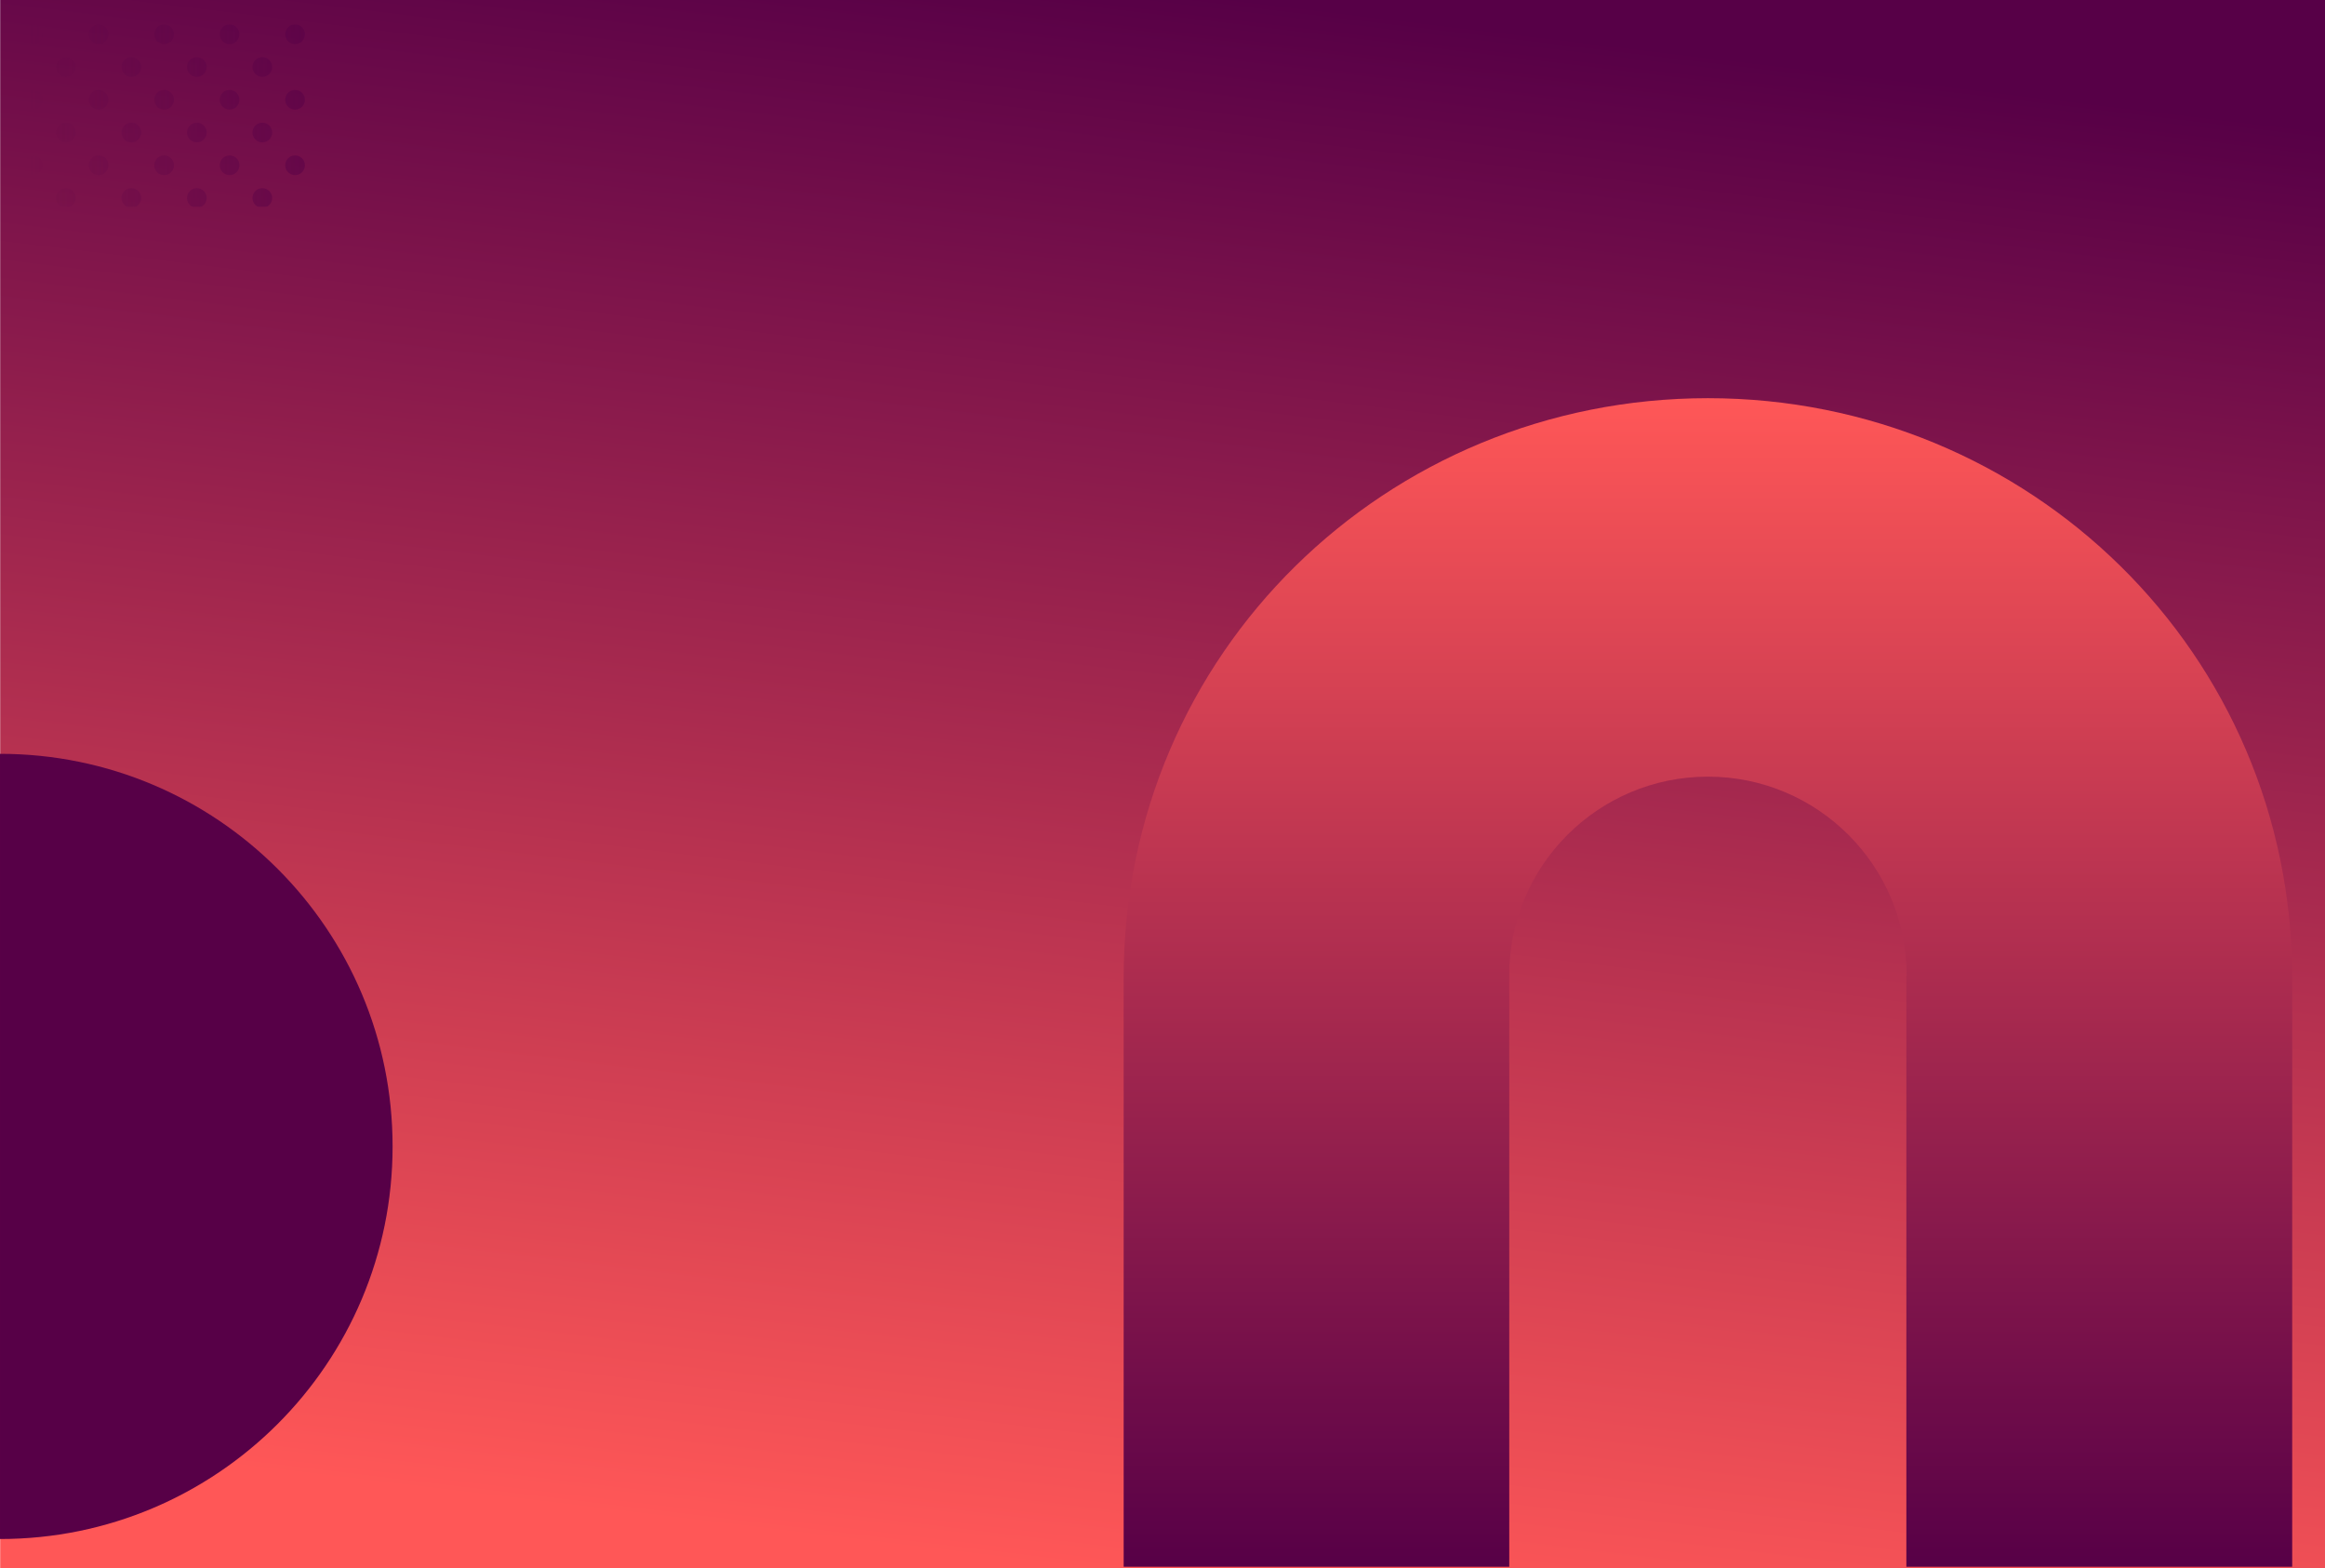 <svg xmlns="http://www.w3.org/2000/svg" xmlns:xlink="http://www.w3.org/1999/xlink" xmlns:xodm="http://www.corel.com/coreldraw/odm/2003" xml:space="preserve" width="227.327mm" height="153.328mm" style="shape-rendering:geometricPrecision; text-rendering:geometricPrecision; image-rendering:optimizeQuality; fill-rule:evenodd; clip-rule:evenodd" viewBox="0 0 22751.16 15345.31"> <defs> <style type="text/css"> .fil1 {fill:#570047} .fil2 {fill:url(#id2)} .fil0 {fill:url(#id3)} </style> <mask id="id0"> <linearGradient id="id1" gradientUnits="userSpaceOnUse" x1="227.36" y1="5782.61" x2="5547.05" y2="5782.61"> <stop offset="0" style="stop-opacity:0; stop-color:white"></stop> <stop offset="1" style="stop-opacity:1; stop-color:white"></stop> </linearGradient> <rect style="fill:url(#id1)" x="227.36" y="238.86" width="5319.68" height="11087.49"></rect> </mask> <linearGradient id="id2" gradientUnits="userSpaceOnUse" x1="16712.89" y1="15331.12" x2="16712.89" y2="3896.41"> <stop offset="0" style="stop-opacity:1; stop-color:#570047"></stop> <stop offset="1" style="stop-opacity:1; stop-color:#FF5757"></stop> </linearGradient> <linearGradient id="id3" gradientUnits="userSpaceOnUse" x1="10448.29" y1="15353.27" x2="12304.63" y2="-7.97"> <stop offset="0" style="stop-opacity:1; stop-color:#FF5757"></stop> <stop offset="1" style="stop-opacity:1; stop-color:#570047"></stop> </linearGradient> </defs> <g id="Layer_x0020_1">  <rect class="fil0" x="1.76" width="22749.39" height="15345.31"></rect> <path class="fil1" style="mask:url(#id0)" d="M323.74 238.86c53.22,0 96.37,43.15 96.37,96.37 0,53.23 -43.15,96.38 -96.37,96.38 -53.23,0 -96.38,-43.15 -96.38,-96.38 0,-53.22 43.15,-96.37 96.38,-96.37zm2243.03 4165.63c53.23,0 96.38,43.15 96.38,96.38 0,53.22 -43.15,96.37 -96.38,96.37 -53.22,0 -96.37,-43.15 -96.37,-96.37 0,-53.23 43.15,-96.38 96.37,-96.38zm2563.47 6408.68c53.22,0 96.37,43.15 96.37,96.37 0,53.22 -43.15,96.37 -96.37,96.37 -53.23,0 -96.38,-43.15 -96.38,-96.37 0,-53.22 43.15,-96.37 96.38,-96.37zm320.42 320.43c53.23,0 96.38,43.15 96.38,96.37 0,53.23 -43.15,96.38 -96.38,96.38 -53.22,0 -96.37,-43.15 -96.37,-96.38 0,-53.22 43.15,-96.37 96.37,-96.37zm-961.29 -320.43c53.22,0 96.38,43.15 96.38,96.37 0,53.22 -43.16,96.37 -96.38,96.37 -53.22,0 -96.37,-43.15 -96.37,-96.37 0,-53.22 43.15,-96.37 96.37,-96.37zm320.43 320.43c53.22,0 96.37,43.15 96.37,96.37 0,53.23 -43.15,96.38 -96.37,96.38 -53.23,0 -96.38,-43.15 -96.38,-96.38 0,-53.22 43.15,-96.37 96.38,-96.37zm-961.3 -320.43c53.23,0 96.38,43.15 96.38,96.37 0,53.22 -43.15,96.37 -96.38,96.37 -53.22,0 -96.37,-43.15 -96.37,-96.37 0,-53.22 43.15,-96.37 96.37,-96.37zm320.43 320.43c53.23,0 96.38,43.15 96.38,96.37 0,53.23 -43.15,96.38 -96.38,96.38 -53.22,0 -96.37,-43.15 -96.37,-96.38 0,-53.22 43.15,-96.37 96.37,-96.37zm-961.29 -320.43c53.22,0 96.37,43.15 96.37,96.37 0,53.22 -43.15,96.37 -96.37,96.37 -53.23,0 -96.38,-43.15 -96.38,-96.37 0,-53.22 43.15,-96.37 96.38,-96.37zm320.43 320.43c53.22,0 96.37,43.15 96.37,96.37 0,53.23 -43.15,96.38 -96.37,96.38 -53.23,0 -96.38,-43.15 -96.38,-96.38 0,-53.22 43.15,-96.37 96.38,-96.37zm-961.3 -320.43c53.23,0 96.38,43.15 96.38,96.37 0,53.22 -43.15,96.37 -96.38,96.37 -53.22,0 -96.37,-43.15 -96.37,-96.37 0,-53.22 43.15,-96.37 96.37,-96.37zm320.43 320.43c53.22,0 96.37,43.15 96.37,96.37 0,53.23 -43.15,96.38 -96.37,96.38 -53.22,0 -96.37,-43.15 -96.37,-96.38 0,-53.22 43.15,-96.37 96.37,-96.37zm-961.29 -320.43c53.22,0 96.37,43.15 96.37,96.37 0,53.22 -43.15,96.37 -96.37,96.37 -53.23,0 -96.38,-43.15 -96.38,-96.37 0,-53.22 43.15,-96.37 96.38,-96.37zm320.42 320.43c53.23,0 96.38,43.15 96.38,96.37 0,53.23 -43.15,96.38 -96.38,96.38 -53.22,0 -96.37,-43.15 -96.37,-96.38 0,-53.22 43.15,-96.37 96.37,-96.37zm-961.29 -320.43c53.22,0 96.37,43.15 96.37,96.37 0,53.22 -43.15,96.37 -96.37,96.37 -53.22,0 -96.38,-43.15 -96.38,-96.37 0,-53.22 43.16,-96.37 96.38,-96.37zm320.43 320.43c53.22,0 96.37,43.15 96.37,96.37 0,53.23 -43.15,96.38 -96.37,96.38 -53.23,0 -96.38,-43.15 -96.38,-96.38 0,-53.22 43.15,-96.37 96.38,-96.37zm-961.3 -320.43c53.23,0 96.38,43.15 96.38,96.37 0,53.22 -43.15,96.37 -96.38,96.37 -53.22,0 -96.37,-43.15 -96.37,-96.37 0,-53.22 43.15,-96.37 96.37,-96.37zm320.43 320.43c53.23,0 96.38,43.15 96.38,96.37 0,53.23 -43.15,96.38 -96.38,96.38 -53.22,0 -96.37,-43.15 -96.37,-96.38 0,-53.22 43.15,-96.37 96.37,-96.37zm-640.86 0c53.22,0 96.37,43.15 96.37,96.37 0,53.23 -43.15,96.38 -96.37,96.38 -53.23,0 -96.38,-43.15 -96.38,-96.38 0,-53.22 43.15,-96.37 96.38,-96.37zm4806.51 -961.3c53.22,0 96.37,43.15 96.37,96.37 0,53.23 -43.15,96.38 -96.37,96.38 -53.23,0 -96.38,-43.15 -96.38,-96.38 0,-53.22 43.15,-96.37 96.38,-96.37zm320.42 320.43c53.23,0 96.38,43.15 96.38,96.38 0,53.22 -43.15,96.37 -96.38,96.37 -53.22,0 -96.37,-43.15 -96.37,-96.37 0,-53.23 43.15,-96.38 96.37,-96.38zm-320.42 -961.3c53.22,0 96.37,43.15 96.37,96.38 0,53.22 -43.15,96.37 -96.37,96.37 -53.23,0 -96.38,-43.15 -96.38,-96.37 0,-53.23 43.15,-96.38 96.38,-96.38zm320.42 320.43c53.23,0 96.38,43.16 96.38,96.38 0,53.22 -43.15,96.37 -96.38,96.37 -53.22,0 -96.37,-43.15 -96.37,-96.37 0,-53.22 43.15,-96.38 96.37,-96.38zm-320.42 -961.29c53.22,0 96.37,43.15 96.37,96.37 0,53.23 -43.15,96.38 -96.37,96.38 -53.23,0 -96.38,-43.15 -96.38,-96.38 0,-53.22 43.15,-96.37 96.38,-96.37zm320.42 320.43c53.23,0 96.38,43.15 96.38,96.37 0,53.23 -43.15,96.38 -96.38,96.38 -53.22,0 -96.37,-43.15 -96.37,-96.38 0,-53.22 43.15,-96.37 96.37,-96.37zm-320.42 -961.3c53.22,0 96.37,43.15 96.37,96.38 0,53.22 -43.15,96.37 -96.37,96.37 -53.23,0 -96.38,-43.15 -96.38,-96.37 0,-53.23 43.15,-96.38 96.38,-96.38zm320.42 320.43c53.23,0 96.38,43.15 96.38,96.38 0,53.22 -43.15,96.37 -96.38,96.37 -53.22,0 -96.37,-43.15 -96.37,-96.37 0,-53.23 43.15,-96.38 96.37,-96.38zm-320.42 -961.3c53.22,0 96.37,43.16 96.37,96.38 0,53.22 -43.15,96.37 -96.37,96.37 -53.23,0 -96.38,-43.15 -96.38,-96.37 0,-53.22 43.15,-96.38 96.38,-96.38zm320.42 320.44c53.23,0 96.38,43.15 96.38,96.37 0,53.22 -43.15,96.38 -96.38,96.38 -53.22,0 -96.37,-43.16 -96.37,-96.38 0,-53.22 43.15,-96.37 96.37,-96.37zm-320.42 -961.3c53.22,0 96.37,43.15 96.37,96.37 0,53.23 -43.15,96.38 -96.37,96.38 -53.23,0 -96.38,-43.15 -96.38,-96.38 0,-53.22 43.15,-96.37 96.38,-96.37zm320.42 320.43c53.23,0 96.38,43.15 96.38,96.37 0,53.23 -43.15,96.38 -96.38,96.38 -53.22,0 -96.37,-43.15 -96.37,-96.38 0,-53.22 43.15,-96.37 96.37,-96.37zm-320.42 -961.3c53.22,0 96.37,43.15 96.37,96.38 0,53.22 -43.15,96.37 -96.37,96.37 -53.23,0 -96.38,-43.15 -96.38,-96.37 0,-53.23 43.15,-96.38 96.38,-96.38zm320.42 320.43c53.23,0 96.38,43.15 96.38,96.38 0,53.22 -43.15,96.37 -96.38,96.37 -53.22,0 -96.37,-43.15 -96.37,-96.37 0,-53.23 43.15,-96.38 96.37,-96.38zm-320.42 -961.29c53.22,0 96.37,43.15 96.37,96.37 0,53.22 -43.15,96.38 -96.37,96.38 -53.23,0 -96.38,-43.16 -96.38,-96.38 0,-53.22 43.15,-96.37 96.38,-96.37zm320.42 320.43c53.23,0 96.38,43.15 96.38,96.37 0,53.23 -43.15,96.38 -96.38,96.38 -53.22,0 -96.37,-43.15 -96.37,-96.38 0,-53.22 43.15,-96.37 96.37,-96.37zm-320.42 -961.3c53.22,0 96.37,43.15 96.37,96.37 0,53.23 -43.15,96.38 -96.37,96.38 -53.23,0 -96.38,-43.15 -96.38,-96.38 0,-53.22 43.15,-96.37 96.38,-96.37zm320.42 320.43c53.23,0 96.38,43.15 96.38,96.38 0,53.22 -43.15,96.37 -96.38,96.37 -53.22,0 -96.37,-43.15 -96.37,-96.37 0,-53.23 43.15,-96.38 96.37,-96.38zm-320.42 -961.3c53.22,0 96.37,43.15 96.37,96.38 0,53.22 -43.15,96.37 -96.37,96.37 -53.23,0 -96.38,-43.15 -96.38,-96.37 0,-53.23 43.15,-96.38 96.38,-96.38zm320.42 320.44c53.23,0 96.38,43.15 96.38,96.37 0,53.22 -43.15,96.37 -96.38,96.37 -53.22,0 -96.37,-43.15 -96.37,-96.37 0,-53.22 43.15,-96.37 96.37,-96.37zm-320.42 -961.3c53.22,0 96.37,43.15 96.37,96.37 0,53.23 -43.15,96.38 -96.37,96.38 -53.23,0 -96.38,-43.15 -96.38,-96.38 0,-53.22 43.15,-96.37 96.38,-96.37zm320.42 320.43c53.23,0 96.38,43.15 96.38,96.37 0,53.23 -43.15,96.38 -96.38,96.38 -53.22,0 -96.37,-43.15 -96.37,-96.38 0,-53.22 43.15,-96.37 96.37,-96.37zm-320.42 -961.3c53.22,0 96.37,43.15 96.37,96.38 0,53.22 -43.15,96.37 -96.37,96.37 -53.23,0 -96.38,-43.15 -96.38,-96.37 0,-53.23 43.15,-96.38 96.38,-96.38zm320.42 320.43c53.23,0 96.38,43.15 96.38,96.38 0,53.22 -43.15,96.37 -96.38,96.37 -53.22,0 -96.37,-43.15 -96.37,-96.37 0,-53.23 43.15,-96.38 96.37,-96.38zm-320.42 -961.29c53.22,0 96.37,43.15 96.37,96.37 0,53.22 -43.15,96.37 -96.37,96.37 -53.23,0 -96.38,-43.15 -96.38,-96.37 0,-53.22 43.15,-96.37 96.38,-96.37zm320.42 320.43c53.23,0 96.38,43.15 96.38,96.37 0,53.22 -43.15,96.38 -96.38,96.38 -53.22,0 -96.37,-43.16 -96.37,-96.38 0,-53.22 43.15,-96.37 96.37,-96.37zm-320.42 -961.3c53.22,0 96.37,43.15 96.37,96.37 0,53.23 -43.15,96.38 -96.37,96.38 -53.23,0 -96.38,-43.15 -96.38,-96.38 0,-53.22 43.15,-96.37 96.38,-96.37zm320.42 320.43c53.23,0 96.38,43.15 96.38,96.38 0,53.22 -43.15,96.37 -96.38,96.37 -53.22,0 -96.37,-43.15 -96.37,-96.37 0,-53.23 43.15,-96.38 96.37,-96.38zm-320.42 -961.3c53.22,0 96.37,43.15 96.37,96.38 0,53.22 -43.15,96.37 -96.37,96.37 -53.23,0 -96.38,-43.15 -96.38,-96.37 0,-53.23 43.15,-96.38 96.38,-96.38zm320.42 320.43c53.23,0 96.38,43.16 96.38,96.38 0,53.22 -43.15,96.37 -96.38,96.37 -53.22,0 -96.37,-43.15 -96.37,-96.37 0,-53.22 43.15,-96.38 96.37,-96.38zm-320.42 -961.29c53.22,0 96.37,43.15 96.37,96.37 0,53.22 -43.15,96.38 -96.37,96.38 -53.23,0 -96.38,-43.16 -96.38,-96.38 0,-53.22 43.15,-96.37 96.38,-96.37zm320.42 320.43c53.23,0 96.38,43.15 96.38,96.37 0,53.23 -43.15,96.38 -96.38,96.38 -53.22,0 -96.37,-43.15 -96.37,-96.38 0,-53.22 43.15,-96.37 96.37,-96.37zm0 -640.87c53.23,0 96.38,43.15 96.38,96.37 0,53.23 -43.15,96.38 -96.38,96.38 -53.22,0 -96.37,-43.15 -96.37,-96.38 0,-53.22 43.15,-96.37 96.37,-96.37zm-961.29 9933.44c53.22,0 96.38,43.15 96.38,96.37 0,53.23 -43.16,96.38 -96.38,96.38 -53.22,0 -96.37,-43.15 -96.37,-96.38 0,-53.22 43.15,-96.37 96.37,-96.37zm320.43 320.43c53.22,0 96.37,43.15 96.37,96.38 0,53.22 -43.15,96.37 -96.37,96.37 -53.23,0 -96.38,-43.15 -96.38,-96.37 0,-53.23 43.15,-96.38 96.38,-96.38zm-320.43 -961.3c53.22,0 96.38,43.15 96.38,96.38 0,53.22 -43.16,96.37 -96.38,96.37 -53.22,0 -96.37,-43.15 -96.37,-96.37 0,-53.23 43.15,-96.38 96.37,-96.38zm320.43 320.43c53.22,0 96.37,43.16 96.37,96.38 0,53.22 -43.15,96.37 -96.37,96.37 -53.23,0 -96.38,-43.15 -96.38,-96.37 0,-53.22 43.15,-96.38 96.38,-96.38zm-320.43 -961.29c53.22,0 96.38,43.15 96.38,96.37 0,53.23 -43.16,96.38 -96.38,96.38 -53.22,0 -96.37,-43.15 -96.37,-96.38 0,-53.22 43.15,-96.37 96.37,-96.37zm320.43 320.43c53.22,0 96.37,43.15 96.37,96.37 0,53.23 -43.15,96.38 -96.37,96.38 -53.23,0 -96.38,-43.15 -96.38,-96.38 0,-53.22 43.15,-96.37 96.38,-96.37zm-320.43 -961.3c53.22,0 96.38,43.15 96.38,96.38 0,53.22 -43.16,96.37 -96.38,96.37 -53.22,0 -96.37,-43.15 -96.37,-96.37 0,-53.23 43.15,-96.38 96.37,-96.38zm320.43 320.43c53.22,0 96.37,43.15 96.37,96.38 0,53.22 -43.15,96.37 -96.37,96.37 -53.23,0 -96.38,-43.15 -96.38,-96.37 0,-53.23 43.15,-96.38 96.38,-96.38zm-320.43 -961.3c53.22,0 96.38,43.16 96.38,96.38 0,53.22 -43.16,96.37 -96.38,96.37 -53.22,0 -96.37,-43.15 -96.37,-96.37 0,-53.22 43.15,-96.38 96.37,-96.38zm320.43 320.44c53.22,0 96.37,43.15 96.37,96.37 0,53.22 -43.15,96.38 -96.37,96.38 -53.23,0 -96.38,-43.16 -96.38,-96.38 0,-53.22 43.15,-96.37 96.38,-96.37zm-320.43 -961.3c53.22,0 96.38,43.15 96.38,96.37 0,53.23 -43.16,96.38 -96.38,96.38 -53.22,0 -96.37,-43.15 -96.37,-96.38 0,-53.22 43.15,-96.37 96.37,-96.37zm320.43 320.43c53.22,0 96.37,43.15 96.37,96.37 0,53.23 -43.15,96.38 -96.37,96.38 -53.23,0 -96.38,-43.15 -96.38,-96.38 0,-53.22 43.15,-96.37 96.38,-96.37zm-320.43 -961.3c53.22,0 96.38,43.15 96.38,96.38 0,53.22 -43.16,96.37 -96.38,96.37 -53.22,0 -96.37,-43.15 -96.37,-96.37 0,-53.23 43.15,-96.38 96.37,-96.38zm320.43 320.43c53.22,0 96.37,43.15 96.37,96.38 0,53.22 -43.15,96.37 -96.37,96.37 -53.23,0 -96.38,-43.15 -96.38,-96.37 0,-53.23 43.15,-96.38 96.38,-96.38zm-320.43 -961.29c53.22,0 96.38,43.15 96.38,96.37 0,53.22 -43.16,96.38 -96.38,96.38 -53.22,0 -96.37,-43.16 -96.37,-96.38 0,-53.22 43.15,-96.37 96.37,-96.37zm320.43 320.43c53.22,0 96.37,43.15 96.37,96.37 0,53.23 -43.15,96.38 -96.37,96.38 -53.23,0 -96.38,-43.15 -96.38,-96.38 0,-53.22 43.15,-96.37 96.38,-96.37zm-320.43 -961.3c53.22,0 96.38,43.15 96.38,96.37 0,53.23 -43.16,96.38 -96.38,96.38 -53.22,0 -96.37,-43.15 -96.37,-96.38 0,-53.22 43.15,-96.37 96.37,-96.37zm320.43 320.43c53.22,0 96.37,43.15 96.37,96.38 0,53.22 -43.15,96.37 -96.37,96.37 -53.23,0 -96.38,-43.15 -96.38,-96.37 0,-53.23 43.15,-96.38 96.38,-96.38zm-320.43 -961.3c53.22,0 96.38,43.15 96.38,96.38 0,53.22 -43.16,96.37 -96.38,96.37 -53.22,0 -96.37,-43.15 -96.37,-96.37 0,-53.23 43.15,-96.38 96.37,-96.38zm320.43 320.44c53.22,0 96.37,43.15 96.37,96.37 0,53.22 -43.15,96.37 -96.37,96.37 -53.23,0 -96.38,-43.15 -96.38,-96.37 0,-53.22 43.15,-96.37 96.38,-96.37zm-320.43 -961.3c53.22,0 96.38,43.15 96.38,96.37 0,53.23 -43.16,96.38 -96.38,96.38 -53.22,0 -96.37,-43.15 -96.37,-96.38 0,-53.22 43.15,-96.37 96.37,-96.37zm320.43 320.43c53.22,0 96.37,43.15 96.37,96.37 0,53.23 -43.15,96.38 -96.37,96.38 -53.23,0 -96.38,-43.15 -96.38,-96.38 0,-53.22 43.15,-96.37 96.38,-96.37zm-320.43 -961.3c53.22,0 96.38,43.15 96.38,96.38 0,53.22 -43.16,96.37 -96.38,96.37 -53.22,0 -96.37,-43.15 -96.37,-96.37 0,-53.23 43.15,-96.38 96.37,-96.38zm320.43 320.43c53.22,0 96.37,43.15 96.37,96.38 0,53.22 -43.15,96.37 -96.37,96.37 -53.23,0 -96.38,-43.15 -96.38,-96.37 0,-53.23 43.15,-96.38 96.38,-96.38zm-320.43 -961.29c53.22,0 96.38,43.15 96.38,96.37 0,53.22 -43.16,96.37 -96.38,96.37 -53.22,0 -96.37,-43.15 -96.37,-96.37 0,-53.22 43.15,-96.37 96.37,-96.37zm320.43 320.43c53.22,0 96.37,43.15 96.37,96.37 0,53.22 -43.15,96.38 -96.37,96.38 -53.23,0 -96.38,-43.16 -96.38,-96.38 0,-53.22 43.15,-96.37 96.38,-96.37zm-320.43 -961.3c53.22,0 96.38,43.15 96.38,96.37 0,53.23 -43.16,96.38 -96.38,96.38 -53.22,0 -96.37,-43.15 -96.37,-96.38 0,-53.22 43.15,-96.37 96.37,-96.37zm320.43 320.43c53.22,0 96.37,43.15 96.37,96.38 0,53.22 -43.15,96.37 -96.37,96.37 -53.23,0 -96.38,-43.15 -96.38,-96.37 0,-53.23 43.15,-96.38 96.38,-96.38zm-320.43 -961.3c53.22,0 96.38,43.15 96.38,96.38 0,53.22 -43.16,96.37 -96.38,96.37 -53.22,0 -96.37,-43.15 -96.37,-96.37 0,-53.23 43.15,-96.38 96.37,-96.38zm320.43 320.43c53.22,0 96.37,43.16 96.37,96.38 0,53.22 -43.15,96.37 -96.37,96.37 -53.23,0 -96.38,-43.15 -96.38,-96.37 0,-53.22 43.15,-96.38 96.38,-96.38zm-320.43 -961.29c53.22,0 96.38,43.15 96.38,96.37 0,53.22 -43.16,96.38 -96.38,96.38 -53.22,0 -96.37,-43.16 -96.37,-96.38 0,-53.22 43.15,-96.37 96.37,-96.37zm320.43 320.43c53.22,0 96.37,43.15 96.37,96.37 0,53.23 -43.15,96.38 -96.37,96.38 -53.23,0 -96.38,-43.15 -96.38,-96.38 0,-53.22 43.15,-96.37 96.38,-96.37zm0 -640.87c53.22,0 96.37,43.15 96.37,96.37 0,53.23 -43.15,96.38 -96.37,96.38 -53.23,0 -96.38,-43.15 -96.38,-96.38 0,-53.22 43.15,-96.37 96.38,-96.37zm-961.3 9933.44c53.23,0 96.38,43.15 96.38,96.37 0,53.23 -43.15,96.38 -96.38,96.38 -53.22,0 -96.37,-43.15 -96.37,-96.38 0,-53.22 43.15,-96.37 96.37,-96.37zm320.43 320.43c53.23,0 96.38,43.15 96.38,96.38 0,53.22 -43.15,96.37 -96.38,96.37 -53.22,0 -96.37,-43.15 -96.37,-96.37 0,-53.23 43.15,-96.38 96.37,-96.38zm-320.43 -961.3c53.23,0 96.38,43.15 96.38,96.38 0,53.22 -43.15,96.37 -96.38,96.37 -53.22,0 -96.37,-43.15 -96.37,-96.37 0,-53.23 43.15,-96.38 96.37,-96.38zm320.43 320.43c53.23,0 96.38,43.16 96.38,96.38 0,53.22 -43.15,96.37 -96.38,96.37 -53.22,0 -96.37,-43.15 -96.37,-96.37 0,-53.22 43.15,-96.38 96.37,-96.38zm-320.43 -961.29c53.23,0 96.38,43.15 96.38,96.37 0,53.23 -43.15,96.38 -96.38,96.38 -53.22,0 -96.37,-43.15 -96.37,-96.38 0,-53.22 43.15,-96.37 96.37,-96.37zm320.43 320.43c53.23,0 96.38,43.15 96.38,96.37 0,53.23 -43.15,96.38 -96.38,96.38 -53.22,0 -96.37,-43.15 -96.37,-96.38 0,-53.22 43.15,-96.37 96.37,-96.37zm-320.43 -961.3c53.23,0 96.38,43.15 96.38,96.38 0,53.22 -43.15,96.37 -96.38,96.37 -53.22,0 -96.37,-43.15 -96.37,-96.37 0,-53.23 43.15,-96.38 96.37,-96.38zm320.43 320.43c53.23,0 96.38,43.15 96.38,96.38 0,53.22 -43.15,96.37 -96.38,96.37 -53.22,0 -96.37,-43.15 -96.37,-96.37 0,-53.23 43.15,-96.38 96.37,-96.38zm-320.43 -961.3c53.23,0 96.38,43.16 96.38,96.38 0,53.22 -43.15,96.37 -96.38,96.37 -53.22,0 -96.37,-43.15 -96.37,-96.37 0,-53.22 43.15,-96.38 96.37,-96.38zm320.43 320.44c53.23,0 96.38,43.15 96.38,96.37 0,53.22 -43.15,96.38 -96.38,96.38 -53.22,0 -96.37,-43.16 -96.37,-96.38 0,-53.22 43.15,-96.37 96.37,-96.37zm-320.43 -961.3c53.23,0 96.38,43.15 96.38,96.37 0,53.23 -43.15,96.38 -96.38,96.38 -53.22,0 -96.37,-43.15 -96.37,-96.38 0,-53.22 43.15,-96.37 96.37,-96.37zm320.43 320.43c53.23,0 96.38,43.15 96.38,96.37 0,53.23 -43.15,96.38 -96.38,96.38 -53.22,0 -96.37,-43.15 -96.37,-96.38 0,-53.22 43.15,-96.37 96.37,-96.37zm-320.43 -961.3c53.23,0 96.38,43.15 96.38,96.38 0,53.22 -43.15,96.37 -96.38,96.37 -53.22,0 -96.37,-43.15 -96.37,-96.37 0,-53.23 43.15,-96.38 96.37,-96.38zm320.43 320.43c53.23,0 96.38,43.15 96.38,96.38 0,53.22 -43.15,96.37 -96.38,96.37 -53.22,0 -96.37,-43.15 -96.37,-96.37 0,-53.23 43.15,-96.38 96.37,-96.38zm-320.43 -961.29c53.23,0 96.38,43.15 96.38,96.37 0,53.22 -43.15,96.38 -96.38,96.38 -53.22,0 -96.37,-43.16 -96.37,-96.38 0,-53.22 43.15,-96.37 96.37,-96.37zm320.43 320.43c53.23,0 96.38,43.15 96.38,96.37 0,53.23 -43.15,96.38 -96.38,96.38 -53.22,0 -96.37,-43.15 -96.37,-96.38 0,-53.22 43.15,-96.37 96.37,-96.37zm-320.43 -961.3c53.23,0 96.38,43.15 96.38,96.37 0,53.23 -43.15,96.38 -96.38,96.38 -53.22,0 -96.37,-43.15 -96.37,-96.38 0,-53.22 43.15,-96.37 96.37,-96.37zm320.43 320.43c53.23,0 96.38,43.15 96.38,96.38 0,53.22 -43.15,96.37 -96.38,96.37 -53.22,0 -96.37,-43.15 -96.37,-96.37 0,-53.23 43.15,-96.38 96.37,-96.38zm-320.43 -961.3c53.23,0 96.38,43.15 96.38,96.38 0,53.22 -43.15,96.37 -96.38,96.37 -53.22,0 -96.37,-43.15 -96.37,-96.37 0,-53.23 43.15,-96.38 96.37,-96.38zm320.43 320.44c53.23,0 96.38,43.15 96.38,96.37 0,53.22 -43.15,96.37 -96.38,96.37 -53.22,0 -96.37,-43.15 -96.37,-96.37 0,-53.22 43.15,-96.37 96.37,-96.37zm-320.43 -961.3c53.23,0 96.38,43.15 96.38,96.37 0,53.23 -43.15,96.38 -96.38,96.38 -53.22,0 -96.37,-43.15 -96.37,-96.38 0,-53.22 43.15,-96.37 96.37,-96.37zm320.43 320.43c53.23,0 96.38,43.15 96.38,96.37 0,53.23 -43.15,96.38 -96.38,96.38 -53.22,0 -96.37,-43.15 -96.37,-96.38 0,-53.22 43.15,-96.37 96.37,-96.37zm-320.43 -961.3c53.23,0 96.38,43.15 96.38,96.38 0,53.22 -43.15,96.37 -96.38,96.37 -53.22,0 -96.37,-43.15 -96.37,-96.37 0,-53.23 43.15,-96.38 96.37,-96.38zm320.43 320.43c53.23,0 96.38,43.15 96.38,96.38 0,53.22 -43.15,96.37 -96.38,96.37 -53.22,0 -96.37,-43.15 -96.37,-96.37 0,-53.23 43.15,-96.38 96.37,-96.38zm-320.43 -961.29c53.23,0 96.38,43.15 96.38,96.37 0,53.22 -43.15,96.37 -96.38,96.37 -53.22,0 -96.37,-43.15 -96.37,-96.37 0,-53.22 43.15,-96.37 96.37,-96.37zm320.43 320.43c53.23,0 96.38,43.15 96.38,96.37 0,53.22 -43.15,96.38 -96.38,96.38 -53.22,0 -96.37,-43.16 -96.37,-96.38 0,-53.22 43.15,-96.37 96.37,-96.37zm-320.43 -961.3c53.23,0 96.38,43.15 96.38,96.37 0,53.23 -43.15,96.38 -96.38,96.38 -53.22,0 -96.37,-43.15 -96.37,-96.38 0,-53.22 43.15,-96.37 96.37,-96.37zm320.43 320.43c53.23,0 96.38,43.15 96.38,96.38 0,53.22 -43.15,96.37 -96.38,96.37 -53.22,0 -96.37,-43.15 -96.37,-96.37 0,-53.23 43.15,-96.38 96.37,-96.38zm-320.43 -961.3c53.23,0 96.38,43.15 96.38,96.38 0,53.22 -43.15,96.37 -96.38,96.37 -53.22,0 -96.37,-43.15 -96.37,-96.37 0,-53.23 43.15,-96.38 96.37,-96.38zm320.43 320.43c53.23,0 96.38,43.16 96.38,96.38 0,53.22 -43.15,96.37 -96.38,96.37 -53.22,0 -96.37,-43.15 -96.37,-96.37 0,-53.22 43.15,-96.38 96.37,-96.38zm-320.43 -961.29c53.23,0 96.38,43.15 96.38,96.37 0,53.22 -43.15,96.38 -96.38,96.38 -53.22,0 -96.37,-43.16 -96.37,-96.38 0,-53.22 43.15,-96.37 96.37,-96.37zm320.43 320.43c53.23,0 96.38,43.15 96.38,96.37 0,53.23 -43.15,96.38 -96.38,96.38 -53.22,0 -96.37,-43.15 -96.37,-96.38 0,-53.22 43.15,-96.37 96.37,-96.37zm0 -640.87c53.23,0 96.38,43.15 96.38,96.37 0,53.23 -43.15,96.38 -96.38,96.38 -53.22,0 -96.37,-43.15 -96.37,-96.38 0,-53.22 43.15,-96.37 96.37,-96.37zm-961.29 9933.44c53.22,0 96.37,43.15 96.37,96.37 0,53.23 -43.15,96.38 -96.37,96.38 -53.23,0 -96.38,-43.15 -96.38,-96.38 0,-53.22 43.15,-96.37 96.38,-96.37zm320.43 320.43c53.22,0 96.37,43.15 96.37,96.38 0,53.22 -43.15,96.37 -96.37,96.37 -53.23,0 -96.38,-43.15 -96.38,-96.37 0,-53.23 43.15,-96.38 96.38,-96.38zm-320.43 -961.3c53.22,0 96.37,43.15 96.37,96.38 0,53.22 -43.15,96.37 -96.37,96.37 -53.23,0 -96.38,-43.15 -96.38,-96.37 0,-53.23 43.15,-96.38 96.38,-96.38zm320.43 320.43c53.22,0 96.37,43.16 96.37,96.38 0,53.22 -43.15,96.37 -96.37,96.37 -53.23,0 -96.38,-43.15 -96.38,-96.37 0,-53.22 43.15,-96.38 96.38,-96.38zm-320.43 -961.29c53.22,0 96.37,43.15 96.37,96.37 0,53.23 -43.15,96.38 -96.37,96.38 -53.23,0 -96.38,-43.15 -96.38,-96.38 0,-53.22 43.15,-96.37 96.38,-96.37zm320.43 320.43c53.22,0 96.37,43.15 96.37,96.37 0,53.23 -43.15,96.38 -96.37,96.38 -53.23,0 -96.38,-43.15 -96.38,-96.38 0,-53.22 43.15,-96.37 96.38,-96.37zm-320.43 -961.3c53.22,0 96.37,43.15 96.37,96.38 0,53.22 -43.15,96.37 -96.37,96.37 -53.23,0 -96.38,-43.15 -96.38,-96.37 0,-53.23 43.15,-96.38 96.38,-96.38zm320.43 320.43c53.22,0 96.37,43.15 96.37,96.38 0,53.22 -43.15,96.37 -96.37,96.37 -53.23,0 -96.38,-43.15 -96.38,-96.37 0,-53.23 43.15,-96.38 96.38,-96.38zm-320.43 -961.3c53.22,0 96.37,43.16 96.37,96.38 0,53.22 -43.15,96.37 -96.37,96.37 -53.23,0 -96.38,-43.15 -96.38,-96.37 0,-53.22 43.15,-96.38 96.38,-96.38zm320.43 320.44c53.22,0 96.37,43.15 96.37,96.37 0,53.22 -43.15,96.38 -96.37,96.38 -53.23,0 -96.38,-43.16 -96.38,-96.38 0,-53.22 43.15,-96.37 96.38,-96.37zm-320.43 -961.3c53.22,0 96.37,43.15 96.37,96.37 0,53.23 -43.15,96.38 -96.37,96.38 -53.23,0 -96.38,-43.15 -96.38,-96.38 0,-53.22 43.15,-96.37 96.38,-96.37zm320.43 320.43c53.22,0 96.37,43.15 96.37,96.37 0,53.23 -43.15,96.38 -96.37,96.38 -53.23,0 -96.38,-43.15 -96.38,-96.38 0,-53.22 43.15,-96.37 96.38,-96.37zm-320.43 -961.3c53.22,0 96.37,43.15 96.37,96.38 0,53.22 -43.15,96.37 -96.37,96.37 -53.23,0 -96.38,-43.15 -96.38,-96.37 0,-53.23 43.15,-96.38 96.38,-96.38zm320.43 320.43c53.22,0 96.37,43.15 96.37,96.38 0,53.22 -43.15,96.37 -96.37,96.37 -53.23,0 -96.38,-43.15 -96.38,-96.37 0,-53.23 43.15,-96.38 96.38,-96.38zm-320.43 -961.29c53.22,0 96.37,43.15 96.37,96.37 0,53.22 -43.15,96.38 -96.37,96.38 -53.23,0 -96.38,-43.16 -96.38,-96.38 0,-53.22 43.15,-96.37 96.38,-96.37zm320.43 320.43c53.22,0 96.37,43.15 96.37,96.37 0,53.23 -43.15,96.38 -96.37,96.38 -53.23,0 -96.38,-43.15 -96.38,-96.38 0,-53.22 43.15,-96.37 96.38,-96.37zm-320.43 -961.3c53.22,0 96.37,43.15 96.37,96.37 0,53.23 -43.15,96.38 -96.37,96.38 -53.23,0 -96.38,-43.15 -96.38,-96.38 0,-53.22 43.15,-96.37 96.38,-96.37zm320.43 320.43c53.22,0 96.37,43.15 96.37,96.38 0,53.22 -43.15,96.37 -96.37,96.37 -53.23,0 -96.38,-43.15 -96.38,-96.37 0,-53.23 43.15,-96.38 96.38,-96.38zm-320.43 -961.3c53.22,0 96.37,43.15 96.37,96.38 0,53.22 -43.15,96.37 -96.37,96.37 -53.23,0 -96.38,-43.15 -96.38,-96.37 0,-53.23 43.15,-96.38 96.38,-96.38zm320.43 320.44c53.22,0 96.37,43.15 96.37,96.37 0,53.22 -43.15,96.37 -96.37,96.37 -53.23,0 -96.38,-43.15 -96.38,-96.37 0,-53.22 43.15,-96.37 96.38,-96.37zm-320.43 -961.3c53.22,0 96.37,43.15 96.37,96.37 0,53.23 -43.15,96.38 -96.37,96.38 -53.23,0 -96.38,-43.15 -96.38,-96.38 0,-53.22 43.15,-96.37 96.38,-96.37zm320.43 320.43c53.22,0 96.37,43.15 96.37,96.37 0,53.23 -43.15,96.38 -96.37,96.38 -53.23,0 -96.38,-43.15 -96.38,-96.38 0,-53.22 43.15,-96.37 96.38,-96.37zm-320.43 -961.3c53.22,0 96.37,43.15 96.37,96.38 0,53.22 -43.15,96.37 -96.37,96.37 -53.23,0 -96.38,-43.15 -96.38,-96.37 0,-53.23 43.15,-96.38 96.38,-96.38zm320.43 320.43c53.22,0 96.37,43.15 96.37,96.38 0,53.22 -43.15,96.37 -96.37,96.37 -53.23,0 -96.38,-43.15 -96.38,-96.37 0,-53.23 43.15,-96.38 96.38,-96.38zm-320.43 -961.29c53.22,0 96.37,43.15 96.37,96.37 0,53.22 -43.15,96.37 -96.37,96.37 -53.23,0 -96.38,-43.15 -96.38,-96.37 0,-53.22 43.15,-96.37 96.38,-96.37zm320.43 320.43c53.22,0 96.37,43.15 96.37,96.37 0,53.22 -43.15,96.38 -96.37,96.38 -53.23,0 -96.38,-43.16 -96.38,-96.38 0,-53.22 43.15,-96.37 96.38,-96.37zm-320.43 -961.3c53.22,0 96.37,43.15 96.37,96.37 0,53.23 -43.15,96.38 -96.37,96.38 -53.23,0 -96.38,-43.15 -96.38,-96.38 0,-53.22 43.15,-96.37 96.38,-96.37zm320.43 320.43c53.22,0 96.37,43.15 96.37,96.38 0,53.22 -43.15,96.37 -96.37,96.37 -53.23,0 -96.38,-43.15 -96.38,-96.37 0,-53.23 43.15,-96.38 96.38,-96.38zm-320.43 -961.3c53.22,0 96.37,43.15 96.37,96.38 0,53.22 -43.15,96.37 -96.37,96.37 -53.23,0 -96.38,-43.15 -96.38,-96.37 0,-53.23 43.15,-96.38 96.38,-96.38zm320.43 320.43c53.22,0 96.37,43.16 96.37,96.38 0,53.22 -43.15,96.37 -96.37,96.37 -53.23,0 -96.38,-43.15 -96.38,-96.37 0,-53.22 43.15,-96.38 96.38,-96.38zm-320.43 -961.29c53.22,0 96.37,43.15 96.37,96.37 0,53.22 -43.15,96.38 -96.37,96.38 -53.23,0 -96.38,-43.16 -96.38,-96.38 0,-53.22 43.15,-96.37 96.38,-96.37zm320.43 320.43c53.22,0 96.37,43.15 96.37,96.37 0,53.23 -43.15,96.38 -96.37,96.38 -53.23,0 -96.38,-43.15 -96.38,-96.38 0,-53.22 43.15,-96.37 96.38,-96.37zm0 -640.87c53.22,0 96.37,43.15 96.37,96.37 0,53.23 -43.15,96.38 -96.37,96.38 -53.23,0 -96.38,-43.15 -96.38,-96.38 0,-53.22 43.15,-96.37 96.38,-96.37zm-961.3 9933.44c53.23,0 96.38,43.15 96.38,96.37 0,53.23 -43.15,96.38 -96.38,96.38 -53.22,0 -96.37,-43.15 -96.37,-96.38 0,-53.22 43.15,-96.37 96.37,-96.37zm320.43 320.43c53.22,0 96.37,43.15 96.37,96.38 0,53.22 -43.15,96.37 -96.37,96.37 -53.22,0 -96.37,-43.15 -96.37,-96.37 0,-53.23 43.15,-96.38 96.37,-96.38zm-320.43 -961.3c53.23,0 96.38,43.15 96.38,96.38 0,53.22 -43.15,96.37 -96.38,96.37 -53.22,0 -96.37,-43.15 -96.37,-96.37 0,-53.23 43.15,-96.38 96.37,-96.38zm320.43 320.43c53.22,0 96.37,43.16 96.37,96.38 0,53.22 -43.15,96.37 -96.37,96.37 -53.22,0 -96.37,-43.15 -96.37,-96.37 0,-53.22 43.15,-96.38 96.37,-96.38zm-320.43 -961.29c53.23,0 96.38,43.15 96.38,96.37 0,53.23 -43.15,96.38 -96.38,96.38 -53.22,0 -96.37,-43.15 -96.37,-96.38 0,-53.22 43.15,-96.37 96.37,-96.37zm320.43 320.43c53.22,0 96.37,43.15 96.37,96.37 0,53.23 -43.15,96.38 -96.37,96.38 -53.22,0 -96.37,-43.15 -96.37,-96.38 0,-53.22 43.15,-96.37 96.37,-96.37zm-320.43 -961.3c53.23,0 96.38,43.15 96.38,96.38 0,53.22 -43.15,96.37 -96.38,96.37 -53.22,0 -96.37,-43.15 -96.37,-96.37 0,-53.23 43.15,-96.38 96.37,-96.38zm320.43 320.43c53.22,0 96.37,43.15 96.37,96.38 0,53.22 -43.15,96.37 -96.37,96.37 -53.22,0 -96.37,-43.15 -96.37,-96.37 0,-53.23 43.15,-96.38 96.37,-96.38zm-320.43 -961.3c53.23,0 96.38,43.16 96.38,96.38 0,53.22 -43.15,96.37 -96.38,96.37 -53.22,0 -96.37,-43.15 -96.37,-96.37 0,-53.22 43.15,-96.38 96.37,-96.38zm320.43 320.44c53.22,0 96.37,43.15 96.37,96.37 0,53.22 -43.15,96.38 -96.37,96.38 -53.22,0 -96.37,-43.16 -96.37,-96.38 0,-53.22 43.15,-96.37 96.37,-96.37zm-320.43 -961.3c53.23,0 96.38,43.15 96.38,96.37 0,53.23 -43.15,96.38 -96.38,96.38 -53.22,0 -96.37,-43.15 -96.37,-96.38 0,-53.22 43.15,-96.37 96.37,-96.37zm320.43 320.43c53.22,0 96.37,43.15 96.37,96.37 0,53.23 -43.15,96.38 -96.37,96.38 -53.22,0 -96.37,-43.15 -96.37,-96.38 0,-53.22 43.15,-96.37 96.37,-96.37zm-320.43 -961.3c53.23,0 96.38,43.15 96.38,96.38 0,53.22 -43.15,96.37 -96.38,96.37 -53.22,0 -96.37,-43.15 -96.37,-96.37 0,-53.23 43.15,-96.38 96.37,-96.38zm320.43 320.43c53.22,0 96.37,43.15 96.37,96.38 0,53.22 -43.15,96.37 -96.37,96.37 -53.22,0 -96.37,-43.15 -96.37,-96.37 0,-53.23 43.15,-96.38 96.37,-96.38zm-320.43 -961.29c53.23,0 96.38,43.15 96.38,96.37 0,53.22 -43.15,96.38 -96.38,96.38 -53.22,0 -96.37,-43.16 -96.37,-96.38 0,-53.22 43.15,-96.37 96.37,-96.37zm320.43 320.43c53.22,0 96.37,43.15 96.37,96.37 0,53.23 -43.15,96.38 -96.37,96.38 -53.22,0 -96.37,-43.15 -96.37,-96.38 0,-53.22 43.15,-96.37 96.37,-96.37zm-320.43 -961.3c53.23,0 96.38,43.15 96.38,96.37 0,53.23 -43.15,96.38 -96.38,96.38 -53.22,0 -96.37,-43.15 -96.37,-96.38 0,-53.22 43.15,-96.37 96.37,-96.37zm320.43 320.43c53.22,0 96.37,43.15 96.37,96.38 0,53.22 -43.15,96.37 -96.37,96.37 -53.22,0 -96.37,-43.15 -96.37,-96.37 0,-53.23 43.15,-96.38 96.37,-96.38zm0 -640.86c53.22,0 96.37,43.15 96.37,96.37 0,53.22 -43.15,96.37 -96.37,96.37 -53.22,0 -96.37,-43.15 -96.37,-96.37 0,-53.22 43.15,-96.37 96.37,-96.37zm-320.43 -961.3c53.23,0 96.38,43.15 96.38,96.37 0,53.23 -43.15,96.38 -96.38,96.38 -53.22,0 -96.37,-43.15 -96.37,-96.38 0,-53.22 43.15,-96.37 96.37,-96.37zm320.43 320.43c53.22,0 96.37,43.15 96.37,96.37 0,53.23 -43.15,96.38 -96.37,96.38 -53.22,0 -96.37,-43.15 -96.37,-96.38 0,-53.22 43.15,-96.37 96.37,-96.37zm-320.43 -961.3c53.23,0 96.38,43.15 96.38,96.38 0,53.22 -43.15,96.37 -96.38,96.37 -53.22,0 -96.37,-43.15 -96.37,-96.37 0,-53.23 43.15,-96.38 96.37,-96.38zm320.43 320.43c53.22,0 96.37,43.15 96.37,96.38 0,53.22 -43.15,96.37 -96.37,96.37 -53.22,0 -96.37,-43.15 -96.37,-96.37 0,-53.23 43.15,-96.38 96.37,-96.38zm-320.43 -961.29c53.23,0 96.38,43.15 96.38,96.37 0,53.22 -43.15,96.37 -96.38,96.37 -53.22,0 -96.37,-43.15 -96.37,-96.37 0,-53.22 43.15,-96.37 96.37,-96.37zm320.43 320.43c53.22,0 96.37,43.15 96.37,96.37 0,53.22 -43.15,96.38 -96.37,96.38 -53.22,0 -96.37,-43.16 -96.37,-96.38 0,-53.22 43.15,-96.37 96.37,-96.37zm-320.43 -961.3c53.23,0 96.38,43.15 96.38,96.37 0,53.23 -43.15,96.38 -96.38,96.38 -53.22,0 -96.37,-43.15 -96.37,-96.38 0,-53.22 43.15,-96.37 96.37,-96.37zm320.43 320.43c53.22,0 96.37,43.15 96.37,96.38 0,53.22 -43.15,96.37 -96.37,96.37 -53.22,0 -96.37,-43.15 -96.37,-96.37 0,-53.23 43.15,-96.38 96.37,-96.38zm-320.43 -961.3c53.23,0 96.38,43.15 96.38,96.38 0,53.22 -43.15,96.37 -96.38,96.37 -53.22,0 -96.37,-43.15 -96.37,-96.37 0,-53.23 43.15,-96.38 96.37,-96.38zm320.43 320.43c53.22,0 96.37,43.16 96.37,96.38 0,53.22 -43.15,96.37 -96.37,96.37 -53.22,0 -96.37,-43.15 -96.37,-96.37 0,-53.22 43.15,-96.38 96.37,-96.38zm-320.43 -961.29c53.23,0 96.38,43.15 96.38,96.37 0,53.22 -43.15,96.38 -96.38,96.38 -53.22,0 -96.37,-43.16 -96.37,-96.38 0,-53.22 43.15,-96.37 96.37,-96.37zm320.43 320.43c53.22,0 96.37,43.15 96.37,96.37 0,53.23 -43.15,96.38 -96.37,96.38 -53.22,0 -96.37,-43.15 -96.37,-96.38 0,-53.22 43.15,-96.37 96.37,-96.37zm0 -640.87c53.22,0 96.37,43.15 96.37,96.37 0,53.23 -43.15,96.38 -96.37,96.38 -53.22,0 -96.37,-43.15 -96.37,-96.38 0,-53.22 43.15,-96.37 96.37,-96.37zm-961.29 9933.44c53.22,0 96.37,43.15 96.37,96.37 0,53.23 -43.15,96.38 -96.37,96.38 -53.23,0 -96.38,-43.15 -96.38,-96.38 0,-53.22 43.15,-96.37 96.38,-96.37zm320.42 320.43c53.23,0 96.38,43.15 96.38,96.38 0,53.22 -43.15,96.37 -96.38,96.37 -53.22,0 -96.37,-43.15 -96.37,-96.37 0,-53.23 43.15,-96.38 96.37,-96.38zm-320.42 -961.3c53.22,0 96.37,43.15 96.37,96.38 0,53.22 -43.15,96.37 -96.37,96.37 -53.23,0 -96.38,-43.15 -96.38,-96.37 0,-53.23 43.15,-96.38 96.38,-96.38zm320.42 320.43c53.23,0 96.38,43.16 96.38,96.38 0,53.22 -43.15,96.37 -96.38,96.37 -53.22,0 -96.37,-43.15 -96.37,-96.37 0,-53.22 43.15,-96.38 96.37,-96.38zm-320.42 -961.29c53.22,0 96.37,43.15 96.37,96.37 0,53.23 -43.15,96.38 -96.37,96.38 -53.23,0 -96.38,-43.15 -96.38,-96.38 0,-53.22 43.15,-96.37 96.38,-96.37zm320.42 320.43c53.23,0 96.38,43.15 96.38,96.37 0,53.23 -43.15,96.38 -96.38,96.38 -53.22,0 -96.37,-43.15 -96.37,-96.38 0,-53.22 43.15,-96.37 96.37,-96.37zm-320.42 -961.3c53.22,0 96.37,43.15 96.37,96.38 0,53.22 -43.15,96.37 -96.37,96.37 -53.23,0 -96.38,-43.15 -96.38,-96.37 0,-53.23 43.15,-96.38 96.38,-96.38zm320.42 320.43c53.23,0 96.38,43.15 96.38,96.38 0,53.22 -43.15,96.37 -96.38,96.37 -53.22,0 -96.37,-43.15 -96.37,-96.37 0,-53.23 43.15,-96.38 96.37,-96.38zm-320.42 -961.3c53.22,0 96.37,43.16 96.37,96.38 0,53.22 -43.15,96.37 -96.37,96.37 -53.23,0 -96.38,-43.15 -96.38,-96.37 0,-53.22 43.15,-96.38 96.38,-96.38zm320.42 320.44c53.23,0 96.38,43.15 96.38,96.37 0,53.22 -43.15,96.38 -96.38,96.38 -53.22,0 -96.37,-43.16 -96.37,-96.38 0,-53.22 43.15,-96.37 96.37,-96.37zm-320.42 -961.3c53.22,0 96.37,43.15 96.37,96.37 0,53.23 -43.15,96.38 -96.37,96.38 -53.23,0 -96.38,-43.15 -96.38,-96.38 0,-53.22 43.15,-96.37 96.38,-96.37zm320.42 320.43c53.23,0 96.38,43.15 96.38,96.37 0,53.23 -43.15,96.38 -96.38,96.38 -53.22,0 -96.37,-43.15 -96.37,-96.38 0,-53.22 43.15,-96.37 96.37,-96.37zm-320.42 -961.3c53.22,0 96.37,43.15 96.37,96.38 0,53.22 -43.15,96.37 -96.37,96.37 -53.23,0 -96.38,-43.15 -96.38,-96.37 0,-53.23 43.15,-96.38 96.38,-96.38zm320.42 320.43c53.23,0 96.38,43.15 96.38,96.38 0,53.22 -43.15,96.37 -96.38,96.37 -53.22,0 -96.37,-43.15 -96.37,-96.37 0,-53.23 43.15,-96.38 96.37,-96.38zm-320.42 -961.29c53.22,0 96.37,43.15 96.37,96.37 0,53.22 -43.15,96.38 -96.37,96.38 -53.23,0 -96.38,-43.16 -96.38,-96.38 0,-53.22 43.15,-96.37 96.38,-96.37zm320.42 320.43c53.23,0 96.38,43.15 96.38,96.37 0,53.23 -43.15,96.38 -96.38,96.38 -53.22,0 -96.37,-43.15 -96.37,-96.38 0,-53.22 43.15,-96.37 96.37,-96.37zm-320.42 -961.3c53.22,0 96.37,43.15 96.37,96.37 0,53.23 -43.15,96.38 -96.37,96.38 -53.23,0 -96.38,-43.15 -96.38,-96.38 0,-53.22 43.15,-96.37 96.38,-96.37zm320.42 320.43c53.23,0 96.38,43.15 96.38,96.38 0,53.22 -43.15,96.37 -96.38,96.37 -53.22,0 -96.37,-43.15 -96.37,-96.37 0,-53.23 43.15,-96.38 96.37,-96.38zm-320.42 -961.3c53.22,0 96.37,43.15 96.37,96.38 0,53.22 -43.15,96.37 -96.37,96.37 -53.23,0 -96.38,-43.15 -96.38,-96.37 0,-53.23 43.15,-96.38 96.38,-96.38zm320.42 320.44c53.23,0 96.38,43.15 96.38,96.37 0,53.22 -43.15,96.37 -96.38,96.37 -53.22,0 -96.37,-43.15 -96.37,-96.37 0,-53.22 43.15,-96.37 96.37,-96.37zm-320.42 -961.3c53.22,0 96.37,43.15 96.37,96.37 0,53.23 -43.15,96.38 -96.37,96.38 -53.23,0 -96.38,-43.15 -96.38,-96.38 0,-53.22 43.15,-96.37 96.38,-96.37zm320.42 320.43c53.23,0 96.38,43.15 96.38,96.37 0,53.23 -43.15,96.38 -96.38,96.38 -53.22,0 -96.37,-43.15 -96.37,-96.38 0,-53.22 43.15,-96.37 96.37,-96.37zm-320.42 -961.3c53.22,0 96.37,43.15 96.37,96.38 0,53.22 -43.15,96.37 -96.37,96.37 -53.23,0 -96.38,-43.15 -96.38,-96.37 0,-53.23 43.15,-96.38 96.38,-96.38zm320.42 320.43c53.23,0 96.38,43.15 96.38,96.38 0,53.22 -43.15,96.37 -96.38,96.37 -53.22,0 -96.37,-43.15 -96.37,-96.37 0,-53.23 43.15,-96.38 96.37,-96.38zm-320.42 -961.29c53.22,0 96.37,43.15 96.37,96.37 0,53.22 -43.15,96.37 -96.37,96.37 -53.23,0 -96.38,-43.15 -96.38,-96.37 0,-53.22 43.15,-96.37 96.38,-96.37zm320.42 320.43c53.23,0 96.38,43.15 96.38,96.37 0,53.22 -43.15,96.38 -96.38,96.38 -53.22,0 -96.37,-43.16 -96.37,-96.38 0,-53.22 43.15,-96.37 96.37,-96.37zm-320.42 -961.3c53.22,0 96.37,43.15 96.37,96.37 0,53.23 -43.15,96.38 -96.37,96.38 -53.23,0 -96.38,-43.15 -96.38,-96.38 0,-53.22 43.15,-96.37 96.38,-96.37zm320.42 320.43c53.23,0 96.38,43.15 96.38,96.38 0,53.22 -43.15,96.37 -96.38,96.37 -53.22,0 -96.37,-43.15 -96.37,-96.37 0,-53.23 43.15,-96.38 96.37,-96.38zm-320.42 -961.3c53.22,0 96.37,43.15 96.37,96.38 0,53.22 -43.15,96.37 -96.37,96.37 -53.23,0 -96.38,-43.15 -96.38,-96.37 0,-53.23 43.15,-96.38 96.38,-96.38zm320.42 320.43c53.23,0 96.38,43.16 96.38,96.38 0,53.22 -43.15,96.37 -96.38,96.37 -53.22,0 -96.37,-43.15 -96.37,-96.37 0,-53.22 43.15,-96.38 96.37,-96.38zm-320.42 -961.29c53.22,0 96.37,43.15 96.37,96.37 0,53.22 -43.15,96.38 -96.37,96.38 -53.23,0 -96.38,-43.16 -96.38,-96.38 0,-53.22 43.15,-96.37 96.38,-96.37zm320.42 320.43c53.23,0 96.38,43.15 96.38,96.37 0,53.23 -43.15,96.38 -96.38,96.38 -53.22,0 -96.37,-43.15 -96.37,-96.38 0,-53.22 43.15,-96.37 96.37,-96.37zm0 -640.87c53.23,0 96.38,43.15 96.38,96.37 0,53.23 -43.15,96.38 -96.38,96.38 -53.22,0 -96.37,-43.15 -96.37,-96.38 0,-53.22 43.15,-96.37 96.37,-96.37zm-961.29 9933.44c53.22,0 96.37,43.15 96.37,96.37 0,53.23 -43.15,96.38 -96.37,96.38 -53.22,0 -96.38,-43.15 -96.38,-96.38 0,-53.22 43.16,-96.37 96.38,-96.37zm320.43 320.43c53.22,0 96.37,43.15 96.37,96.38 0,53.22 -43.15,96.37 -96.37,96.37 -53.23,0 -96.38,-43.15 -96.38,-96.37 0,-53.23 43.15,-96.38 96.38,-96.38zm-320.43 -961.3c53.22,0 96.37,43.15 96.37,96.38 0,53.22 -43.15,96.37 -96.37,96.37 -53.22,0 -96.38,-43.15 -96.38,-96.37 0,-53.23 43.16,-96.38 96.38,-96.38zm320.43 320.43c53.22,0 96.37,43.16 96.37,96.38 0,53.22 -43.15,96.37 -96.37,96.37 -53.23,0 -96.38,-43.15 -96.38,-96.37 0,-53.22 43.15,-96.38 96.38,-96.38zm-320.43 -961.29c53.22,0 96.37,43.15 96.37,96.37 0,53.23 -43.15,96.38 -96.37,96.38 -53.22,0 -96.38,-43.15 -96.38,-96.38 0,-53.22 43.16,-96.37 96.38,-96.37zm320.43 320.43c53.22,0 96.37,43.15 96.37,96.37 0,53.23 -43.15,96.38 -96.37,96.38 -53.23,0 -96.38,-43.15 -96.38,-96.38 0,-53.22 43.15,-96.37 96.38,-96.37zm-320.43 -961.3c53.22,0 96.37,43.15 96.37,96.38 0,53.22 -43.15,96.37 -96.37,96.37 -53.22,0 -96.38,-43.15 -96.38,-96.37 0,-53.23 43.16,-96.38 96.38,-96.38zm320.43 320.43c53.22,0 96.37,43.15 96.37,96.38 0,53.22 -43.15,96.37 -96.37,96.37 -53.23,0 -96.38,-43.15 -96.38,-96.37 0,-53.23 43.15,-96.38 96.38,-96.38zm-320.43 -961.3c53.22,0 96.37,43.16 96.37,96.38 0,53.22 -43.15,96.37 -96.37,96.37 -53.22,0 -96.38,-43.15 -96.38,-96.37 0,-53.22 43.16,-96.38 96.38,-96.38zm320.43 320.44c53.22,0 96.37,43.15 96.37,96.37 0,53.22 -43.15,96.38 -96.37,96.38 -53.23,0 -96.38,-43.16 -96.38,-96.38 0,-53.22 43.15,-96.37 96.38,-96.37zm-320.43 -961.3c53.22,0 96.37,43.15 96.37,96.37 0,53.23 -43.15,96.38 -96.37,96.38 -53.22,0 -96.38,-43.15 -96.38,-96.38 0,-53.22 43.16,-96.37 96.38,-96.37zm320.43 320.43c53.22,0 96.37,43.15 96.37,96.37 0,53.23 -43.15,96.38 -96.37,96.38 -53.23,0 -96.38,-43.15 -96.38,-96.38 0,-53.22 43.15,-96.37 96.38,-96.37zm-320.43 -961.3c53.22,0 96.37,43.15 96.37,96.38 0,53.22 -43.15,96.37 -96.37,96.37 -53.22,0 -96.38,-43.15 -96.38,-96.37 0,-53.23 43.16,-96.38 96.38,-96.38zm320.43 320.43c53.22,0 96.37,43.15 96.37,96.38 0,53.22 -43.15,96.37 -96.37,96.37 -53.23,0 -96.38,-43.15 -96.38,-96.37 0,-53.23 43.15,-96.38 96.38,-96.38zm-320.43 -961.29c53.22,0 96.37,43.15 96.37,96.37 0,53.22 -43.15,96.38 -96.37,96.38 -53.22,0 -96.38,-43.16 -96.38,-96.38 0,-53.22 43.16,-96.37 96.38,-96.37zm320.43 320.43c53.22,0 96.37,43.15 96.37,96.37 0,53.23 -43.15,96.38 -96.37,96.38 -53.23,0 -96.38,-43.15 -96.38,-96.38 0,-53.22 43.15,-96.37 96.38,-96.37zm-320.43 -961.3c53.22,0 96.37,43.15 96.37,96.37 0,53.23 -43.15,96.38 -96.37,96.38 -53.22,0 -96.38,-43.15 -96.38,-96.38 0,-53.22 43.16,-96.37 96.38,-96.37zm320.43 320.43c53.22,0 96.37,43.15 96.37,96.38 0,53.22 -43.15,96.37 -96.37,96.37 -53.23,0 -96.38,-43.15 -96.38,-96.37 0,-53.23 43.15,-96.38 96.38,-96.38zm-320.43 -961.3c53.22,0 96.37,43.15 96.37,96.38 0,53.22 -43.15,96.37 -96.37,96.37 -53.22,0 -96.38,-43.15 -96.38,-96.37 0,-53.23 43.16,-96.38 96.38,-96.38zm320.43 320.44c53.22,0 96.37,43.15 96.37,96.37 0,53.22 -43.15,96.37 -96.37,96.37 -53.23,0 -96.38,-43.15 -96.38,-96.37 0,-53.22 43.15,-96.37 96.38,-96.37zm-320.43 -961.3c53.22,0 96.37,43.15 96.37,96.37 0,53.23 -43.15,96.38 -96.37,96.38 -53.22,0 -96.38,-43.15 -96.38,-96.38 0,-53.22 43.16,-96.37 96.38,-96.37zm320.43 320.43c53.22,0 96.37,43.15 96.37,96.37 0,53.23 -43.15,96.38 -96.37,96.38 -53.23,0 -96.38,-43.15 -96.38,-96.38 0,-53.22 43.15,-96.37 96.38,-96.37zm-320.43 -961.3c53.22,0 96.37,43.15 96.37,96.38 0,53.22 -43.15,96.37 -96.37,96.37 -53.22,0 -96.38,-43.15 -96.38,-96.37 0,-53.23 43.16,-96.38 96.38,-96.38zm320.43 320.43c53.22,0 96.37,43.15 96.37,96.38 0,53.22 -43.15,96.37 -96.37,96.37 -53.23,0 -96.38,-43.15 -96.38,-96.37 0,-53.23 43.15,-96.38 96.38,-96.38zm-320.43 -961.29c53.22,0 96.37,43.15 96.37,96.37 0,53.22 -43.15,96.37 -96.37,96.37 -53.22,0 -96.38,-43.15 -96.38,-96.37 0,-53.22 43.16,-96.37 96.38,-96.37zm320.43 320.43c53.22,0 96.37,43.15 96.37,96.37 0,53.22 -43.15,96.38 -96.37,96.38 -53.23,0 -96.38,-43.16 -96.38,-96.38 0,-53.22 43.15,-96.37 96.38,-96.37zm-320.43 -961.3c53.22,0 96.37,43.15 96.37,96.37 0,53.23 -43.15,96.38 -96.37,96.38 -53.22,0 -96.38,-43.15 -96.38,-96.38 0,-53.22 43.16,-96.37 96.38,-96.37zm320.43 320.43c53.22,0 96.37,43.15 96.37,96.38 0,53.22 -43.15,96.37 -96.37,96.37 -53.23,0 -96.38,-43.15 -96.38,-96.37 0,-53.23 43.15,-96.38 96.38,-96.38zm-320.43 -961.3c53.22,0 96.37,43.15 96.37,96.38 0,53.22 -43.15,96.37 -96.37,96.37 -53.22,0 -96.38,-43.15 -96.38,-96.37 0,-53.23 43.16,-96.38 96.38,-96.38zm320.43 320.43c53.22,0 96.37,43.16 96.37,96.38 0,53.22 -43.15,96.37 -96.37,96.37 -53.23,0 -96.38,-43.15 -96.38,-96.37 0,-53.22 43.15,-96.38 96.38,-96.38zm-320.43 -961.29c53.22,0 96.37,43.15 96.37,96.37 0,53.22 -43.15,96.38 -96.37,96.38 -53.22,0 -96.38,-43.16 -96.38,-96.38 0,-53.22 43.16,-96.37 96.38,-96.37zm320.43 320.43c53.22,0 96.37,43.15 96.37,96.37 0,53.23 -43.15,96.38 -96.37,96.38 -53.23,0 -96.38,-43.15 -96.38,-96.38 0,-53.22 43.15,-96.37 96.38,-96.37zm0 -640.87c53.22,0 96.37,43.15 96.37,96.37 0,53.23 -43.15,96.38 -96.37,96.38 -53.23,0 -96.38,-43.15 -96.38,-96.38 0,-53.22 43.15,-96.37 96.38,-96.37zm-961.3 9933.44c53.23,0 96.38,43.15 96.38,96.37 0,53.23 -43.15,96.38 -96.38,96.38 -53.22,0 -96.37,-43.15 -96.37,-96.38 0,-53.22 43.15,-96.37 96.37,-96.37zm320.43 320.43c53.23,0 96.38,43.15 96.38,96.38 0,53.22 -43.15,96.37 -96.38,96.37 -53.22,0 -96.37,-43.15 -96.37,-96.37 0,-53.23 43.15,-96.38 96.37,-96.38zm-320.43 -961.3c53.23,0 96.38,43.15 96.38,96.38 0,53.22 -43.15,96.37 -96.38,96.37 -53.22,0 -96.37,-43.15 -96.37,-96.37 0,-53.23 43.15,-96.38 96.37,-96.38zm320.43 320.43c53.23,0 96.38,43.16 96.38,96.38 0,53.22 -43.15,96.37 -96.38,96.37 -53.22,0 -96.37,-43.15 -96.37,-96.37 0,-53.22 43.15,-96.38 96.37,-96.38zm-320.43 -961.29c53.23,0 96.38,43.15 96.38,96.37 0,53.23 -43.15,96.38 -96.38,96.38 -53.22,0 -96.37,-43.15 -96.37,-96.38 0,-53.22 43.15,-96.37 96.37,-96.37zm320.43 320.43c53.23,0 96.38,43.15 96.38,96.37 0,53.23 -43.15,96.38 -96.38,96.38 -53.22,0 -96.37,-43.15 -96.37,-96.38 0,-53.22 43.15,-96.37 96.37,-96.37zm-320.43 -961.3c53.23,0 96.38,43.15 96.38,96.38 0,53.22 -43.15,96.37 -96.38,96.37 -53.22,0 -96.37,-43.15 -96.37,-96.37 0,-53.23 43.15,-96.38 96.37,-96.38zm320.43 320.43c53.23,0 96.38,43.15 96.38,96.38 0,53.22 -43.15,96.37 -96.38,96.37 -53.22,0 -96.37,-43.15 -96.37,-96.37 0,-53.23 43.15,-96.38 96.37,-96.38zm-320.43 -961.3c53.23,0 96.38,43.16 96.38,96.38 0,53.22 -43.15,96.37 -96.38,96.37 -53.22,0 -96.37,-43.15 -96.37,-96.37 0,-53.22 43.15,-96.38 96.37,-96.38zm320.43 320.44c53.23,0 96.38,43.15 96.38,96.37 0,53.22 -43.15,96.38 -96.38,96.38 -53.22,0 -96.37,-43.16 -96.37,-96.38 0,-53.22 43.15,-96.37 96.37,-96.37zm-320.43 -961.3c53.23,0 96.38,43.15 96.38,96.37 0,53.23 -43.15,96.38 -96.38,96.38 -53.22,0 -96.37,-43.15 -96.37,-96.38 0,-53.22 43.15,-96.37 96.37,-96.37zm320.43 320.43c53.23,0 96.38,43.15 96.38,96.37 0,53.23 -43.15,96.38 -96.38,96.38 -53.22,0 -96.37,-43.15 -96.37,-96.38 0,-53.22 43.15,-96.37 96.37,-96.37zm-320.43 -961.3c53.23,0 96.38,43.15 96.38,96.38 0,53.22 -43.15,96.37 -96.38,96.37 -53.22,0 -96.37,-43.15 -96.37,-96.37 0,-53.23 43.15,-96.38 96.37,-96.38zm320.43 320.43c53.23,0 96.38,43.15 96.38,96.38 0,53.22 -43.15,96.37 -96.38,96.37 -53.22,0 -96.37,-43.15 -96.37,-96.37 0,-53.23 43.15,-96.38 96.37,-96.38zm-320.43 -961.29c53.23,0 96.38,43.15 96.38,96.37 0,53.22 -43.15,96.38 -96.38,96.38 -53.22,0 -96.37,-43.16 -96.37,-96.38 0,-53.22 43.15,-96.37 96.37,-96.37zm320.43 320.43c53.23,0 96.38,43.15 96.38,96.37 0,53.23 -43.15,96.38 -96.38,96.38 -53.22,0 -96.37,-43.15 -96.37,-96.38 0,-53.22 43.15,-96.37 96.37,-96.37zm-320.43 -961.3c53.23,0 96.38,43.15 96.38,96.37 0,53.23 -43.15,96.38 -96.38,96.38 -53.22,0 -96.37,-43.15 -96.37,-96.38 0,-53.22 43.15,-96.37 96.37,-96.37zm320.43 320.43c53.23,0 96.38,43.15 96.38,96.38 0,53.22 -43.15,96.37 -96.38,96.37 -53.22,0 -96.37,-43.15 -96.37,-96.37 0,-53.23 43.15,-96.38 96.37,-96.38zm-320.43 -961.3c53.23,0 96.38,43.15 96.38,96.38 0,53.22 -43.15,96.37 -96.38,96.37 -53.22,0 -96.37,-43.15 -96.37,-96.37 0,-53.23 43.15,-96.38 96.37,-96.38zm320.43 320.44c53.23,0 96.38,43.15 96.38,96.37 0,53.22 -43.15,96.37 -96.38,96.37 -53.22,0 -96.37,-43.15 -96.37,-96.37 0,-53.22 43.15,-96.37 96.37,-96.37zm-320.43 -961.3c53.23,0 96.38,43.15 96.38,96.37 0,53.23 -43.15,96.38 -96.38,96.38 -53.22,0 -96.37,-43.15 -96.37,-96.38 0,-53.22 43.15,-96.37 96.37,-96.37zm320.43 320.43c53.23,0 96.38,43.15 96.38,96.37 0,53.23 -43.15,96.38 -96.38,96.38 -53.22,0 -96.37,-43.15 -96.37,-96.38 0,-53.22 43.15,-96.37 96.37,-96.37zm-320.43 -961.3c53.23,0 96.38,43.15 96.38,96.38 0,53.22 -43.15,96.37 -96.38,96.37 -53.22,0 -96.37,-43.15 -96.37,-96.37 0,-53.23 43.15,-96.38 96.37,-96.38zm320.43 320.43c53.23,0 96.38,43.15 96.38,96.38 0,53.22 -43.15,96.37 -96.38,96.37 -53.22,0 -96.37,-43.15 -96.37,-96.37 0,-53.23 43.15,-96.38 96.37,-96.38zm-320.43 -961.29c53.23,0 96.38,43.15 96.38,96.37 0,53.22 -43.15,96.37 -96.38,96.37 -53.22,0 -96.37,-43.15 -96.37,-96.37 0,-53.22 43.15,-96.37 96.37,-96.37zm320.43 320.43c53.23,0 96.38,43.15 96.38,96.37 0,53.22 -43.15,96.38 -96.38,96.38 -53.22,0 -96.37,-43.16 -96.37,-96.38 0,-53.22 43.15,-96.37 96.37,-96.37zm-320.43 -961.3c53.23,0 96.38,43.15 96.38,96.37 0,53.23 -43.15,96.38 -96.38,96.38 -53.22,0 -96.37,-43.15 -96.37,-96.38 0,-53.22 43.15,-96.37 96.37,-96.37zm320.43 320.43c53.23,0 96.38,43.15 96.38,96.38 0,53.22 -43.15,96.37 -96.38,96.37 -53.22,0 -96.37,-43.15 -96.37,-96.37 0,-53.23 43.15,-96.38 96.37,-96.38zm-320.43 -961.3c53.23,0 96.38,43.15 96.38,96.38 0,53.22 -43.15,96.37 -96.38,96.37 -53.22,0 -96.37,-43.15 -96.37,-96.37 0,-53.23 43.15,-96.38 96.37,-96.38zm320.43 320.43c53.23,0 96.38,43.16 96.38,96.38 0,53.22 -43.15,96.37 -96.38,96.37 -53.22,0 -96.37,-43.15 -96.37,-96.37 0,-53.22 43.15,-96.38 96.37,-96.38zm-320.43 -961.29c53.23,0 96.38,43.15 96.38,96.37 0,53.22 -43.15,96.38 -96.38,96.38 -53.22,0 -96.37,-43.16 -96.37,-96.38 0,-53.22 43.15,-96.37 96.37,-96.37zm320.43 320.43c53.23,0 96.38,43.15 96.38,96.37 0,53.23 -43.15,96.38 -96.38,96.38 -53.22,0 -96.37,-43.15 -96.37,-96.38 0,-53.22 43.15,-96.37 96.37,-96.37zm0 -640.87c53.23,0 96.38,43.15 96.38,96.37 0,53.23 -43.15,96.38 -96.38,96.38 -53.22,0 -96.37,-43.15 -96.37,-96.38 0,-53.22 43.15,-96.37 96.37,-96.37zm-640.86 10253.87c53.22,0 96.37,43.15 96.37,96.38 0,53.22 -43.15,96.37 -96.37,96.37 -53.23,0 -96.38,-43.15 -96.38,-96.37 0,-53.23 43.15,-96.38 96.38,-96.38zm0 -640.87c53.22,0 96.37,43.16 96.37,96.38 0,53.22 -43.15,96.37 -96.37,96.37 -53.23,0 -96.38,-43.15 -96.38,-96.37 0,-53.22 43.15,-96.38 96.38,-96.38zm0 -640.86c53.22,0 96.37,43.15 96.37,96.37 0,53.23 -43.15,96.38 -96.37,96.38 -53.23,0 -96.38,-43.15 -96.38,-96.38 0,-53.22 43.15,-96.37 96.38,-96.37zm0 -640.87c53.22,0 96.37,43.15 96.37,96.38 0,53.22 -43.15,96.37 -96.37,96.37 -53.23,0 -96.38,-43.15 -96.38,-96.37 0,-53.23 43.15,-96.38 96.38,-96.38zm0 -640.86c53.22,0 96.37,43.15 96.37,96.37 0,53.22 -43.15,96.38 -96.37,96.38 -53.23,0 -96.38,-43.16 -96.38,-96.38 0,-53.22 43.15,-96.37 96.38,-96.37zm0 -640.87c53.22,0 96.37,43.15 96.37,96.37 0,53.23 -43.15,96.38 -96.37,96.38 -53.23,0 -96.38,-43.15 -96.38,-96.38 0,-53.22 43.15,-96.37 96.38,-96.37zm0 -640.87c53.22,0 96.37,43.15 96.37,96.38 0,53.22 -43.15,96.37 -96.37,96.37 -53.23,0 -96.38,-43.15 -96.38,-96.37 0,-53.23 43.15,-96.38 96.38,-96.38zm0 -640.86c53.22,0 96.37,43.15 96.37,96.37 0,53.23 -43.15,96.38 -96.37,96.38 -53.23,0 -96.38,-43.15 -96.38,-96.38 0,-53.22 43.15,-96.37 96.38,-96.37zm0 -640.87c53.22,0 96.37,43.15 96.37,96.38 0,53.22 -43.15,96.37 -96.37,96.37 -53.23,0 -96.38,-43.15 -96.38,-96.37 0,-53.23 43.15,-96.38 96.38,-96.38zm0 -640.86c53.22,0 96.37,43.15 96.37,96.37 0,53.22 -43.15,96.37 -96.37,96.37 -53.23,0 -96.38,-43.15 -96.38,-96.37 0,-53.22 43.15,-96.37 96.38,-96.37zm0 -640.87c53.22,0 96.37,43.15 96.37,96.37 0,53.23 -43.15,96.38 -96.37,96.38 -53.23,0 -96.38,-43.15 -96.38,-96.38 0,-53.22 43.15,-96.37 96.38,-96.37zm0 -640.87c53.22,0 96.37,43.15 96.37,96.38 0,53.22 -43.15,96.37 -96.37,96.37 -53.23,0 -96.38,-43.15 -96.38,-96.37 0,-53.23 43.15,-96.38 96.38,-96.38zm0 -640.86c53.22,0 96.37,43.15 96.37,96.37 0,53.22 -43.15,96.38 -96.37,96.38 -53.23,0 -96.38,-43.16 -96.38,-96.38 0,-53.22 43.15,-96.37 96.38,-96.37zm0 -640.87c53.22,0 96.37,43.15 96.37,96.38 0,53.22 -43.15,96.37 -96.37,96.37 -53.23,0 -96.38,-43.15 -96.38,-96.37 0,-53.23 43.15,-96.38 96.38,-96.38zm0 -640.87c53.22,0 96.37,43.16 96.37,96.38 0,53.22 -43.15,96.37 -96.37,96.37 -53.23,0 -96.38,-43.15 -96.38,-96.37 0,-53.22 43.15,-96.38 96.38,-96.38zm0 -640.86c53.22,0 96.37,43.15 96.37,96.37 0,53.23 -43.15,96.38 -96.37,96.38 -53.23,0 -96.38,-43.15 -96.38,-96.38 0,-53.22 43.15,-96.37 96.38,-96.37z"></path> <path class="fil1" d="M-0 11218.17l0 -3841.66c2121.69,0 3841.67,1719.98 3841.67,3841.66 0,2121.68 -1719.98,3841.67 -3841.67,3841.67l0 -3841.67z"></path> <path class="fil2" d="M22430.24 9569.88c0,-3181.86 -2574.1,-5673.47 -5717.36,-5673.47 -3143.25,0 -5717.36,2491.61 -5717.36,5673.47l0 87.78 0 5673.46 3773.29 0 0 -5786.71 -0.48 0c0,-1073.94 870.61,-1944.54 1944.55,-1944.54 1073.94,0 1944.55,870.6 1944.55,1944.54l-2.77 0 0 5786.71 3775.58 0 0 -5673.46 0 -87.78z"></path> </g> </svg>